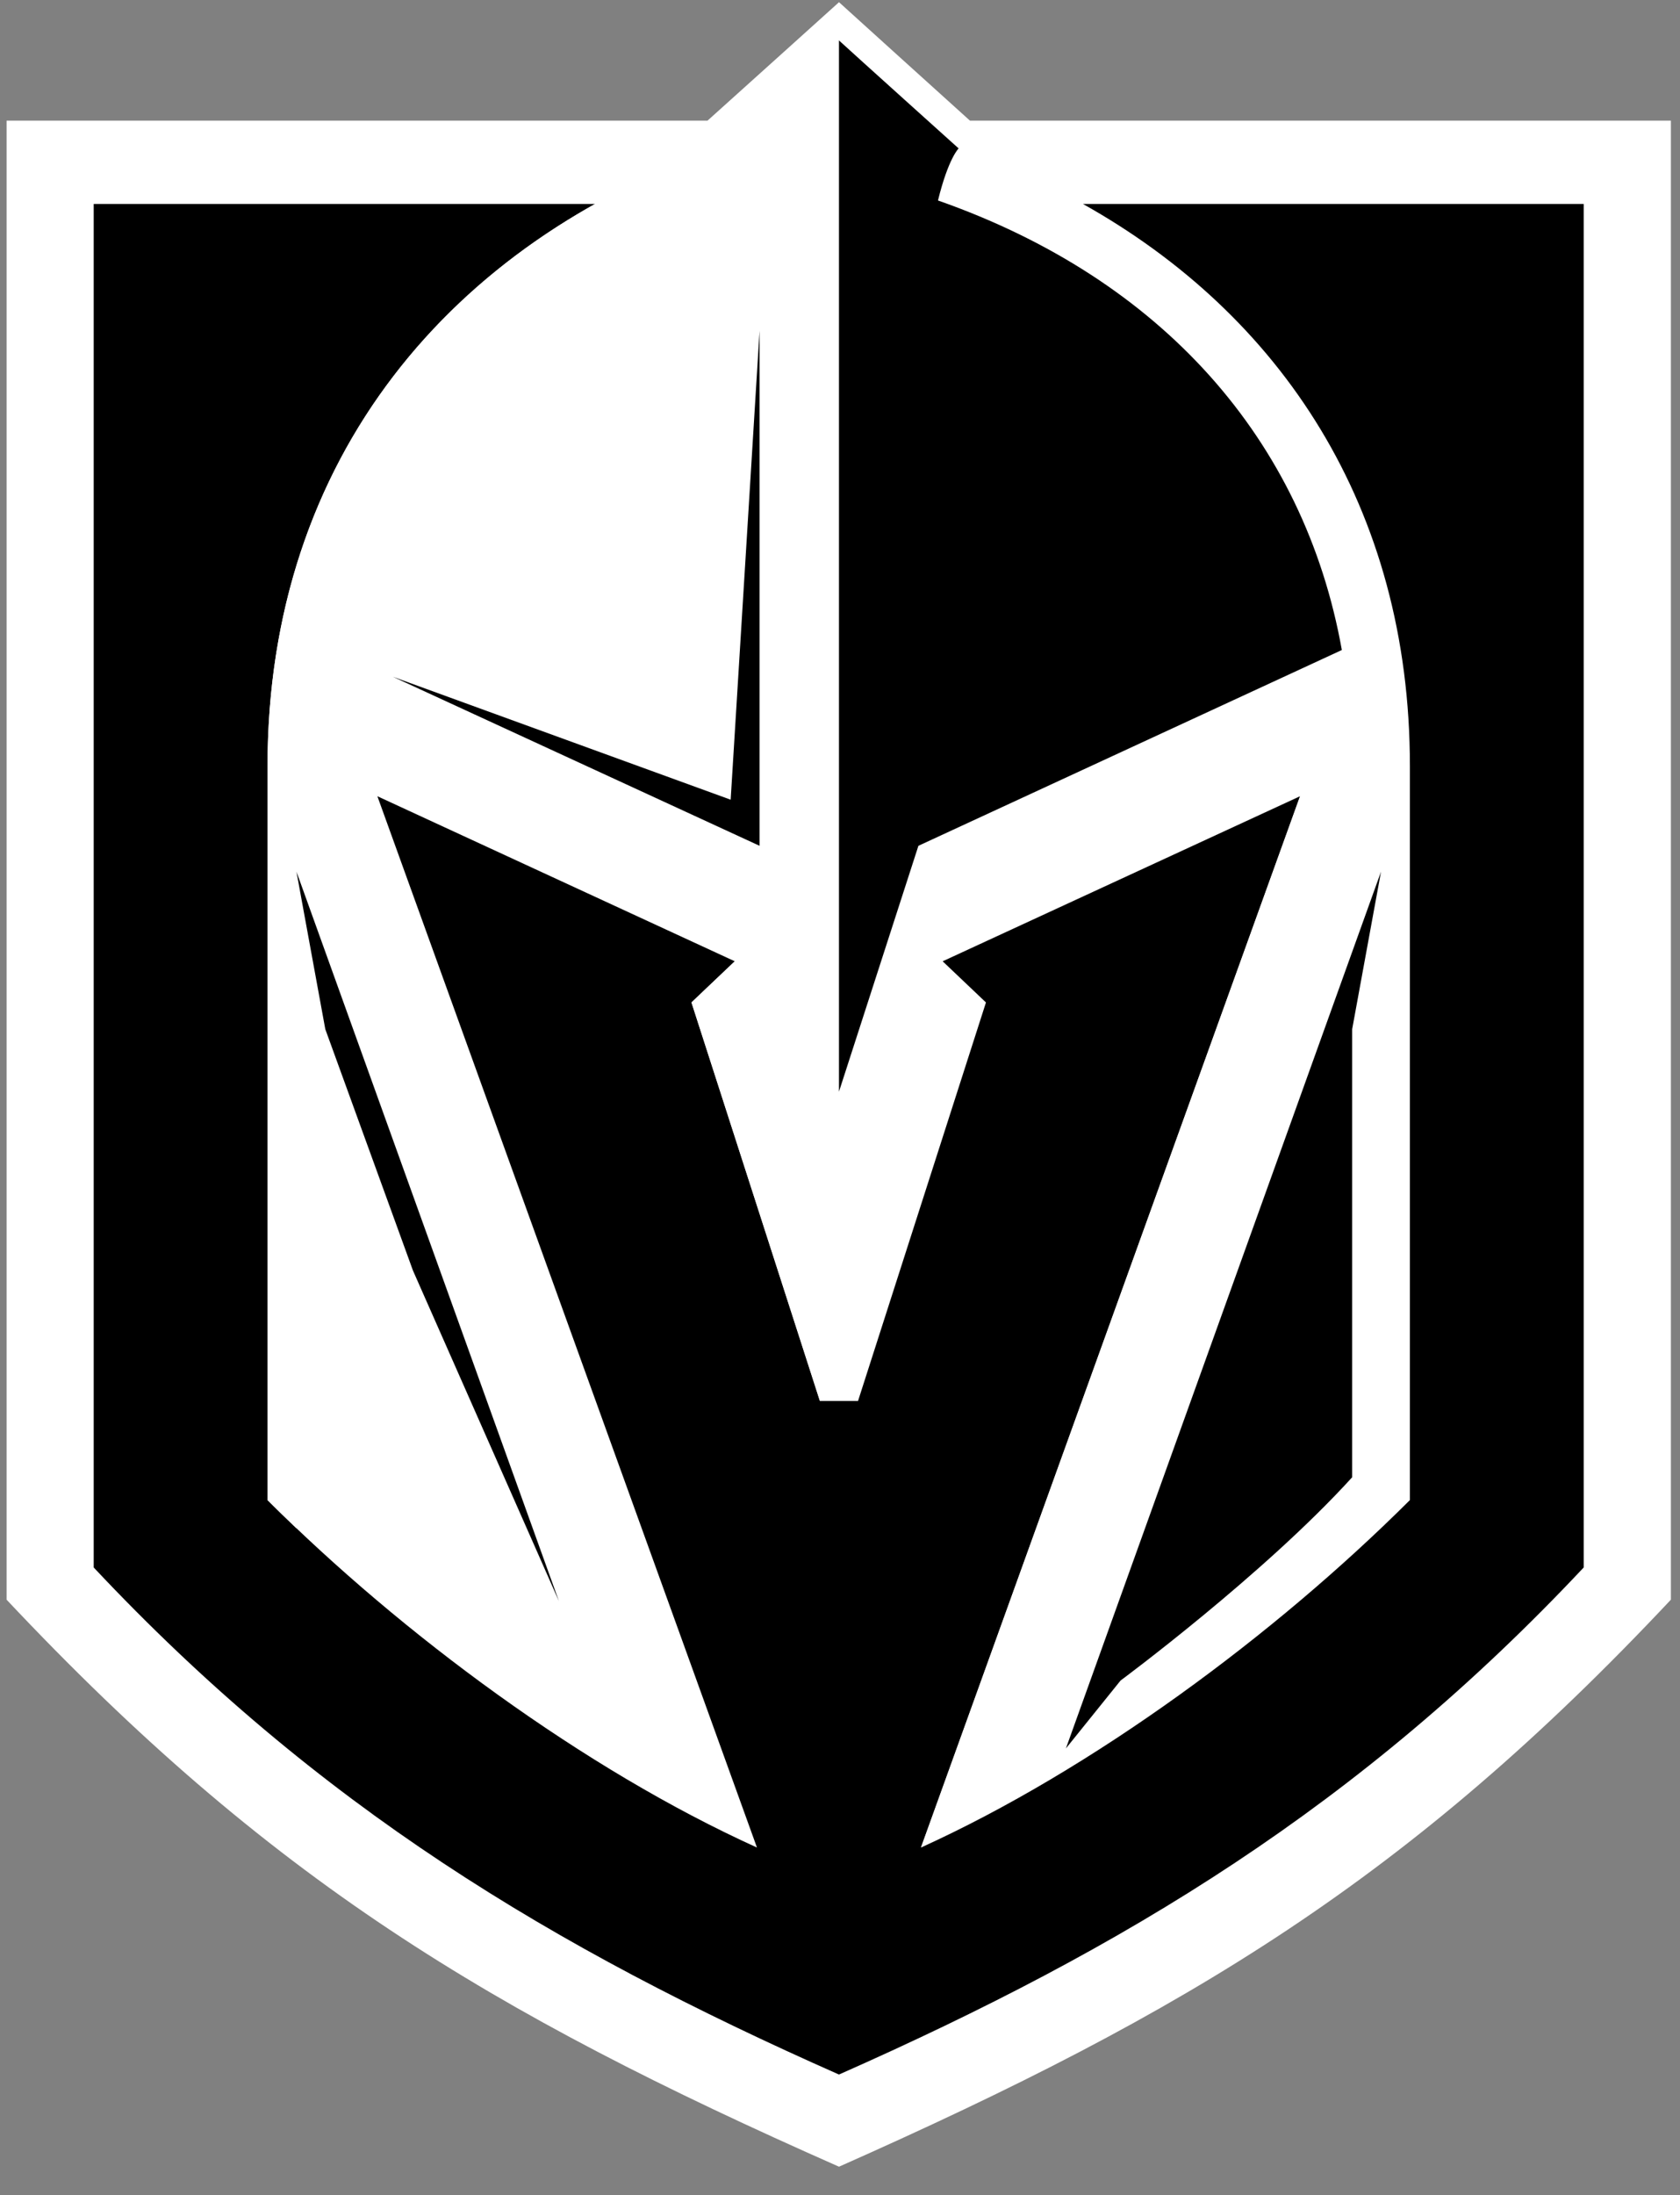 <svg width="49" height="64" viewBox="0 0 49 64" fill="none" xmlns="http://www.w3.org/2000/svg">
<rect x="0" y="0" width="49" height="64" fill="#808080" stroke="none"/>
<g clip-path="url(#clip0_2114_3550)">
<path d="M28.291 3.518C27.63 2.925 24.471 0.064 24.471 0.064C24.471 0.064 21.297 2.925 20.635 3.518H0.192V46.638C7.833 54.759 14.226 58.646 24.471 63.169C34.669 58.646 41.093 54.773 48.734 46.638V3.518H28.291Z" fill="white"/>
<path d="M27.96 4.327C27.93 4.299 24.47 1.177 24.47 1.177C24.47 1.177 21.01 4.284 20.965 4.327H1.033V46.321C8.194 53.936 14.557 57.895 24.47 62.274C34.338 57.895 40.716 53.965 47.891 46.321V4.327H27.96Z" fill="white"/>
<path d="M46.191 5.946V45.699C39.663 52.65 32.834 56.783 24.47 60.482C16.106 56.783 9.262 52.65 2.733 45.699V5.946H17.355C11.594 9.169 7.803 14.775 7.803 22.347V43.734C11.729 47.65 17.039 51.581 22.078 53.864L11.007 23.214L21.431 28.026L20.168 29.226L23.913 40.844H25.026L28.757 29.226L27.494 28.026L37.918 23.214L26.862 53.864C31.856 51.595 37.166 47.679 41.122 43.734V22.333C41.122 14.775 37.346 9.169 31.585 5.946L46.191 5.946Z" fill="black"/>
<path d="M27.358 5.845C27.659 4.616 27.96 4.327 27.96 4.327C27.96 4.327 24.876 1.553 24.5 1.206L24.47 1.177V31.827L26.787 24.659L39.137 18.951C38.038 12.81 33.872 8.128 27.358 5.845Z" fill="black"/>
<path d="M40.28 25.411L31.089 50.974L32.684 48.994C32.684 48.994 36.866 45.901 39.438 43.069V30.006L40.28 25.411Z" fill="black"/>
<path d="M21.131 29.456L21.432 28.025L20.168 29.225L23.914 40.843L24.47 39.817L21.131 29.456Z" fill="white"/>
<path d="M21.311 23.315L11.459 19.731L22.154 24.659V9.645L21.311 23.315ZM8.646 25.41L16.302 46.681L12.045 37.043L9.488 30.006L8.646 25.41Z" fill="black"/>
<path d="M37.919 23.213L26.862 53.863L28.337 52.215L39.002 22.722L37.919 23.213Z" fill="white"/>
<path d="M21.567 5.845C21.49 5.521 21.39 5.202 21.267 4.891C21.206 4.686 21.104 4.494 20.966 4.327C13.219 7.044 7.803 13.287 7.803 22.347V43.734C8.074 44.008 8.36 44.283 8.646 44.557V22.333C8.646 14.746 12.452 8.634 20.725 5.31C21.023 5.462 21.305 5.641 21.567 5.845Z" fill="white"/>
</g>
<defs>
<clipPath id="clip0_2114_3550">
<rect width="48.542" height="63.105" fill="white" transform="translate(0.192 0.064)"/>
</clipPath>
</defs>
</svg>
